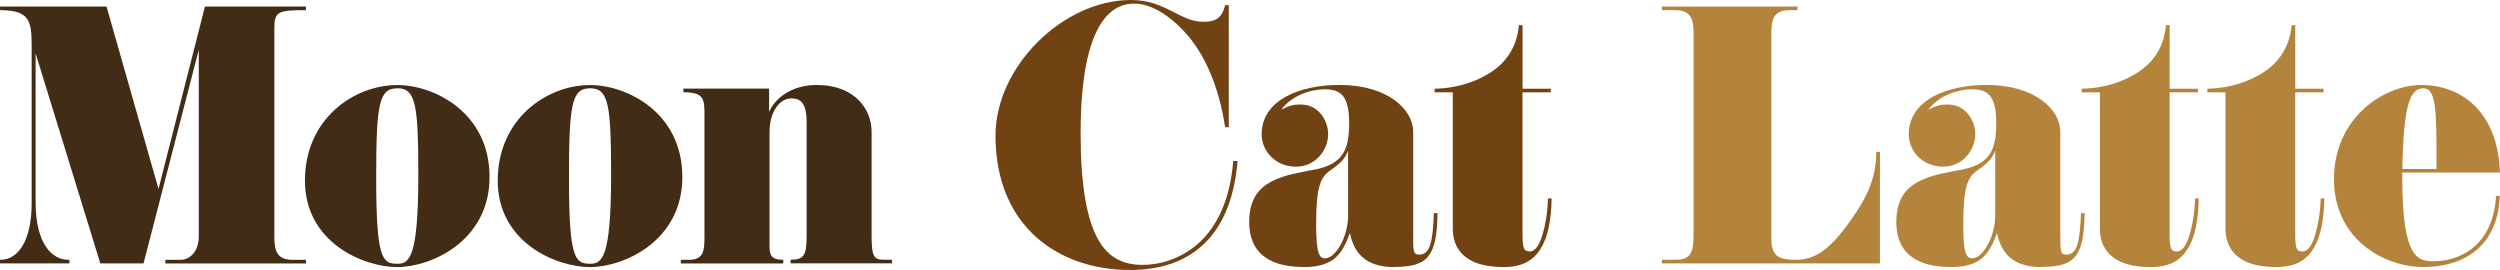 <svg height="51.27" viewBox="0 0 474.76 51.27" width="474.76" xmlns="http://www.w3.org/2000/svg"><path d="m58.1 1.24v.69c-5.45 0-6 .28-6 3.59v39.4c0 2.69.48 4.42 3.45 4.42h2.55v.69h-26.7v-.69h2.9c1.86 0 3.45-1.72 3.45-4.42v-35.47l-10.49 40.57h-8.21l-12.29-39.88v28.22c0 7.94 3.1 10.97 6.21 10.97h.21v.69h-13.18v-.69h.14c3.1 0 5.87-3.31 5.87-10.76v-29.67c0-4.83-.28-6.97-6-6.97v-.69h20.22l9.87 34.64 8.82-34.64z" fill="#432c16"/><path d="m75.44 16.15c7.04 0 17.53 5.24 17.53 17.46s-11.18 17.11-17.53 17.11-17.53-4.62-17.53-16.42 9.38-18.15 17.53-18.15zm0 .62c-3.45 0-4 2.97-4 16.9 0 15.32 1.1 16.42 4 16.42 2.21 0 4-.9 4-16.77 0-13.46-.48-16.56-4-16.56z" fill="#432c16"/><path d="m112.05 16.15c7.04 0 17.53 5.24 17.53 17.46s-11.18 17.11-17.53 17.11-17.53-4.62-17.53-16.42 9.38-18.15 17.53-18.15zm0 .62c-3.45 0-4 2.97-4 16.9 0 15.32 1.1 16.42 4 16.42 2.21 0 4-.9 4-16.77 0-13.46-.48-16.56-4-16.56z" fill="#432c16"/><path d="m146.13 46.44c0 1.93.21 2.9 2.62 2.9v.69h-19.46v-.69h1.52c2.83 0 2.97-1.72 2.97-4.42v-22.98c0-3.04 0-4.42-4-4.42v-.69h16.28v4.42c1.17-2.69 4.35-5.11 9.04-5.11 7.45 0 10.42 4.83 10.42 8.83v19.87c0 4.07.55 4.48 2.35 4.48h1.52v.69h-19.25v-.69c2.48 0 3.04-.76 3.04-4.48v-21.6c0-3.73-1.17-4.55-2.9-4.55-2.42 0-4.14 2.83-4.14 6.35v21.39z" fill="#432c16"/><path d="m214.51 51.27c-13.11 0-25.46-7.94-25.46-25.53 0-13.04 12.77-25.74 25.74-25.74 6.56 0 9.25 4.14 13.73 4.14 2.55 0 3.59-.9 4.14-3.17h.69v23.18h-.69c-1.31-8.35-4.07-13.94-7.31-17.66-3.52-3.93-6.97-5.8-10-5.8-6.28 0-10.14 7.73-10.14 24.56 0 9.94 1.17 16.15 3.17 19.94s4.97 5.11 8.56 5.11c3.24 0 7.18-1.04 10.63-4.07 3.31-2.97 6-7.87 6.62-15.66h.83c-.48 5.73-2.07 10.9-5.31 14.63-3.31 3.79-8.14 6.07-15.18 6.07z" fill="#714212"/><path d="m264.77 50.72c-5.52 0-7.66-2.76-8.42-6.49-1.04 2.97-2.21 4.55-3.66 5.38-1.52.83-3.1 1.1-4.97 1.1-3.66 0-10.49-.69-10.49-8.56 0-4.21 1.73-6.42 4.35-7.73 2.48-1.31 5.66-1.73 8.42-2.28 5.11-1.1 6.21-3.86 6.21-8.76 0-5.38-1.73-6.42-4.69-6.42-2.62 0-6.21 1.17-8.21 3.86 1.79-.9 2.48-.97 3.73-.97 3.45 0 5.18 3.17 5.18 5.59 0 3.04-2.35 6.21-6.14 6.21s-6.49-2.9-6.49-6.14c0-6.55 7.31-9.38 14.77-9.38 9.38 0 14.01 4.83 14.01 8.83v19.87c0 2.9 0 3.52 1.17 3.52 2.14 0 2.55-2.69 2.76-7.87h.69c-.07 4-.48 6.49-1.66 8.07-1.17 1.59-3.24 2.14-6.55 2.14zm-8.76-22.15c-.55 1.59-1.52 2.48-3.38 3.79-1.86 1.24-2.69 3.11-2.69 10.28 0 5.8.69 6.42 1.72 6.42 2 0 4.35-4.14 4.35-8.14z" fill="#714212"/><path d="m294.51 16.84v.69h-5.38v26.7c0 2.9.21 3.52 1.38 3.52 1.04 0 1.86-1.24 2.42-3.17.55-1.86.97-4.28 1.04-6.9h.69c-.07 4.07-.69 7.31-2.07 9.52-1.38 2.28-3.52 3.52-7.04 3.52-7.59 0-9.66-3.66-9.66-7.31v-25.88h-3.45v-.69c.76 0 2.62-.07 4.83-.62s4.83-1.59 6.97-3.31 3.86-4.35 4.21-8.14h.69v12.08h5.38z" fill="#714212"/><g fill="#b5843c"><path d="m336.39 6.35v38.78c0 1.38.14 2.35.76 3.11.55.76 1.73 1.1 3.86 1.1 3.79 0 6.69-2.07 10.69-7.87 2.42-3.45 4.62-7.25 4.62-12.63h.69v21.18h-41.4v-.69h2.55c2.62 0 3.45-1.03 3.45-4.55v-38.43c0-2.69-.48-4.42-3.45-4.42h-2.55v-.69h25.74v.69h-1.52c-2.97 0-3.45 1.72-3.45 4.42z"/><path d="m387.66 50.72c-5.52 0-7.66-2.76-8.42-6.49-1.04 2.97-2.21 4.55-3.66 5.38-1.52.83-3.1 1.1-4.97 1.1-3.66 0-10.49-.69-10.49-8.56 0-4.21 1.73-6.42 4.35-7.73 2.48-1.31 5.66-1.73 8.42-2.28 5.11-1.1 6.21-3.86 6.21-8.76 0-5.38-1.73-6.42-4.69-6.42-2.62 0-6.21 1.17-8.21 3.86 1.79-.9 2.48-.97 3.73-.97 3.45 0 5.18 3.17 5.18 5.59 0 3.04-2.35 6.21-6.14 6.21s-6.49-2.9-6.49-6.14c0-6.55 7.31-9.38 14.77-9.38 9.38 0 14.01 4.83 14.01 8.83v19.87c0 2.9 0 3.52 1.17 3.52 2.14 0 2.55-2.69 2.76-7.87h.69c-.07 4-.48 6.49-1.66 8.07-1.17 1.59-3.24 2.14-6.55 2.14zm-8.76-22.15c-.55 1.59-1.52 2.48-3.38 3.79-1.86 1.24-2.69 3.11-2.69 10.28 0 5.8.69 6.42 1.72 6.42 2 0 4.35-4.14 4.35-8.14z"/><path d="m417.4 16.84v.69h-5.38v26.7c0 2.9.21 3.52 1.38 3.52 1.04 0 1.86-1.24 2.42-3.17.55-1.86.97-4.28 1.04-6.9h.69c-.07 4.07-.69 7.31-2.07 9.52-1.38 2.28-3.52 3.52-7.04 3.52-7.59 0-9.66-3.66-9.66-7.31v-25.88h-3.45v-.69c.76 0 2.62-.07 4.83-.62s4.83-1.59 6.97-3.31 3.86-4.35 4.21-8.14h.69v12.08h5.38z"/><path d="m441.25 16.84v.69h-5.38v26.7c0 2.9.21 3.52 1.38 3.52 1.04 0 1.86-1.24 2.42-3.17.55-1.86.97-4.28 1.04-6.9h.69c-.07 4.07-.69 7.31-2.07 9.52-1.38 2.28-3.52 3.52-7.04 3.52-7.59 0-9.66-3.66-9.66-7.31v-25.88h-3.45v-.69c.76 0 2.62-.07 4.83-.62s4.83-1.59 6.97-3.31 3.86-4.35 4.21-8.14h.69v12.08h5.38z"/><path d="m456.21 34.02c0 15.25 3.04 15.59 6 15.59 2.14 0 4.9-.55 7.31-2.48 2.35-1.86 4.21-4.97 4.49-9.94h.69c-.21 8.42-5.59 13.52-14.56 13.52-7.25 0-16.91-5.18-16.91-16.7s9.32-17.87 16.63-17.87 14.49 4.83 14.9 16.63h-18.56v1.24zm6.49-1.93c.07-12.21-.21-15.32-2.55-15.32-2.48 0-3.73 3.31-3.93 15.32h6.49z"/></g></svg>